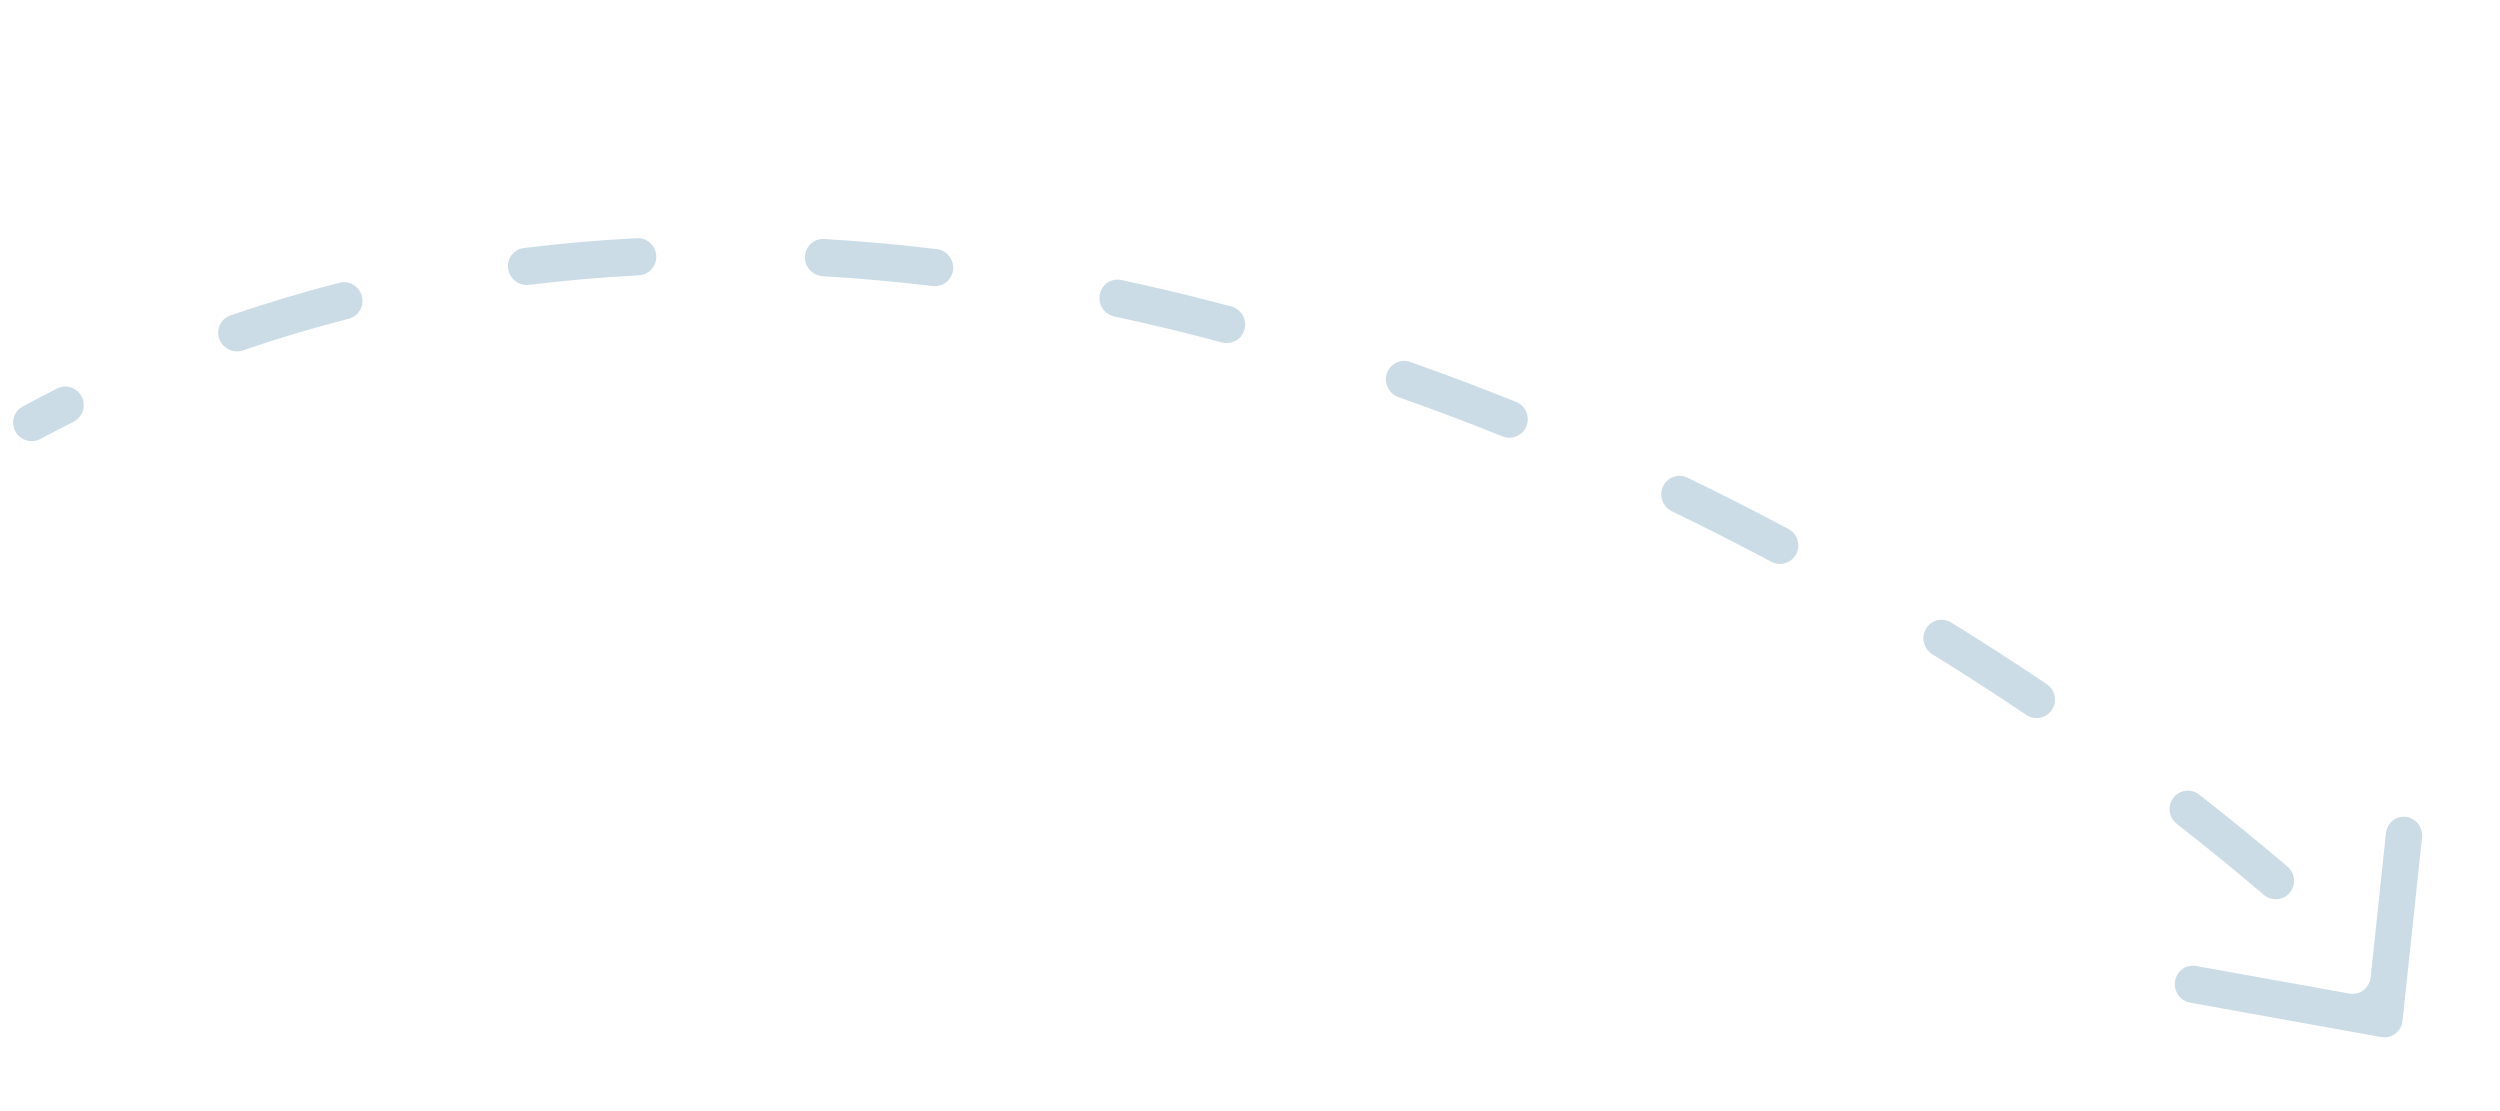 <svg width="135" height="60" viewBox="0 0 135 60" fill="none" xmlns="http://www.w3.org/2000/svg">
<path fill-rule="evenodd" clip-rule="evenodd" d="M128.014 52.778C127.952 53.354 127.428 53.753 126.866 53.652L118.589 52.163C118.054 52.066 117.547 52.427 117.454 52.971C117.36 53.521 117.724 54.048 118.266 54.145L128.589 56.003C129.151 56.104 129.675 55.704 129.736 55.129L130.791 45.219C130.849 44.668 130.455 44.17 129.913 44.109C129.379 44.049 128.901 44.439 128.843 44.983L128.014 52.778Z" fill="#005486" fill-opacity="0.2"/>
<path fill-rule="evenodd" clip-rule="evenodd" d="M59.389 15.898C59.282 16.443 59.637 16.976 60.18 17.092C62.125 17.509 64.059 17.976 65.981 18.49C66.517 18.634 67.064 18.319 67.205 17.783C67.346 17.247 67.027 16.693 66.492 16.549C64.528 16.024 62.549 15.546 60.559 15.12C60.019 15.004 59.495 15.355 59.389 15.898ZM74.889 20.17C74.717 20.695 75.002 21.266 75.524 21.45C77.412 22.115 79.281 22.821 81.128 23.563C81.645 23.771 82.228 23.522 82.43 23.005C82.63 22.491 82.379 21.907 81.866 21.701C79.984 20.944 78.078 20.224 76.153 19.546C75.629 19.361 75.062 19.643 74.889 20.17ZM43.467 13.849C43.441 14.407 43.873 14.883 44.428 14.915C46.406 15.032 48.382 15.21 50.354 15.446C50.9 15.512 51.396 15.126 51.464 14.578C51.532 14.025 51.139 13.517 50.588 13.451C48.565 13.208 46.535 13.025 44.502 12.906C43.954 12.874 43.492 13.298 43.467 13.849ZM89.797 26.277C89.57 26.778 89.79 27.373 90.287 27.613C92.102 28.49 93.888 29.398 95.642 30.331C96.135 30.594 96.743 30.408 96.997 29.914C97.248 29.426 97.06 28.822 96.573 28.562C94.79 27.612 92.972 26.689 91.125 25.796C90.623 25.553 90.026 25.771 89.797 26.277ZM27.439 14.501C27.511 15.057 28.021 15.451 28.572 15.383C30.54 15.14 32.514 14.97 34.492 14.868C35.038 14.84 35.46 14.381 35.439 13.831C35.418 13.271 34.947 12.832 34.392 12.861C32.353 12.965 30.316 13.142 28.284 13.394C27.744 13.461 27.368 13.957 27.439 14.501ZM103.997 33.959C103.722 34.432 103.88 35.044 104.348 35.333C106.082 36.404 107.771 37.496 109.413 38.602C109.878 38.915 110.504 38.792 110.807 38.327C111.105 37.869 110.979 37.252 110.523 36.944C108.852 35.818 107.133 34.707 105.37 33.617C104.894 33.323 104.276 33.478 103.997 33.959ZM11.837 18.287C12.019 18.818 12.597 19.1 13.121 18.92C15.009 18.272 16.911 17.705 18.823 17.216C19.348 17.082 19.671 16.553 19.549 16.019C19.422 15.473 18.876 15.13 18.338 15.268C16.359 15.775 14.391 16.362 12.436 17.035C11.926 17.211 11.661 17.771 11.837 18.287ZM117.351 43.099C117.03 43.539 117.122 44.16 117.555 44.497C119.185 45.767 120.747 47.042 122.234 48.315C122.66 48.68 123.298 48.631 123.652 48.203C123.999 47.785 123.945 47.161 123.529 46.804C122.01 45.504 120.417 44.202 118.754 42.907C118.312 42.562 117.679 42.65 117.351 43.099ZM0.826 23.286C1.088 23.781 1.701 23.966 2.188 23.704C2.782 23.384 3.377 23.074 3.974 22.773C4.455 22.531 4.658 21.948 4.429 21.454C4.193 20.946 3.59 20.727 3.095 20.976C2.466 21.293 1.84 21.62 1.215 21.957C0.743 22.212 0.571 22.806 0.826 23.286Z" fill="#005486" fill-opacity="0.2"/>
</svg>
